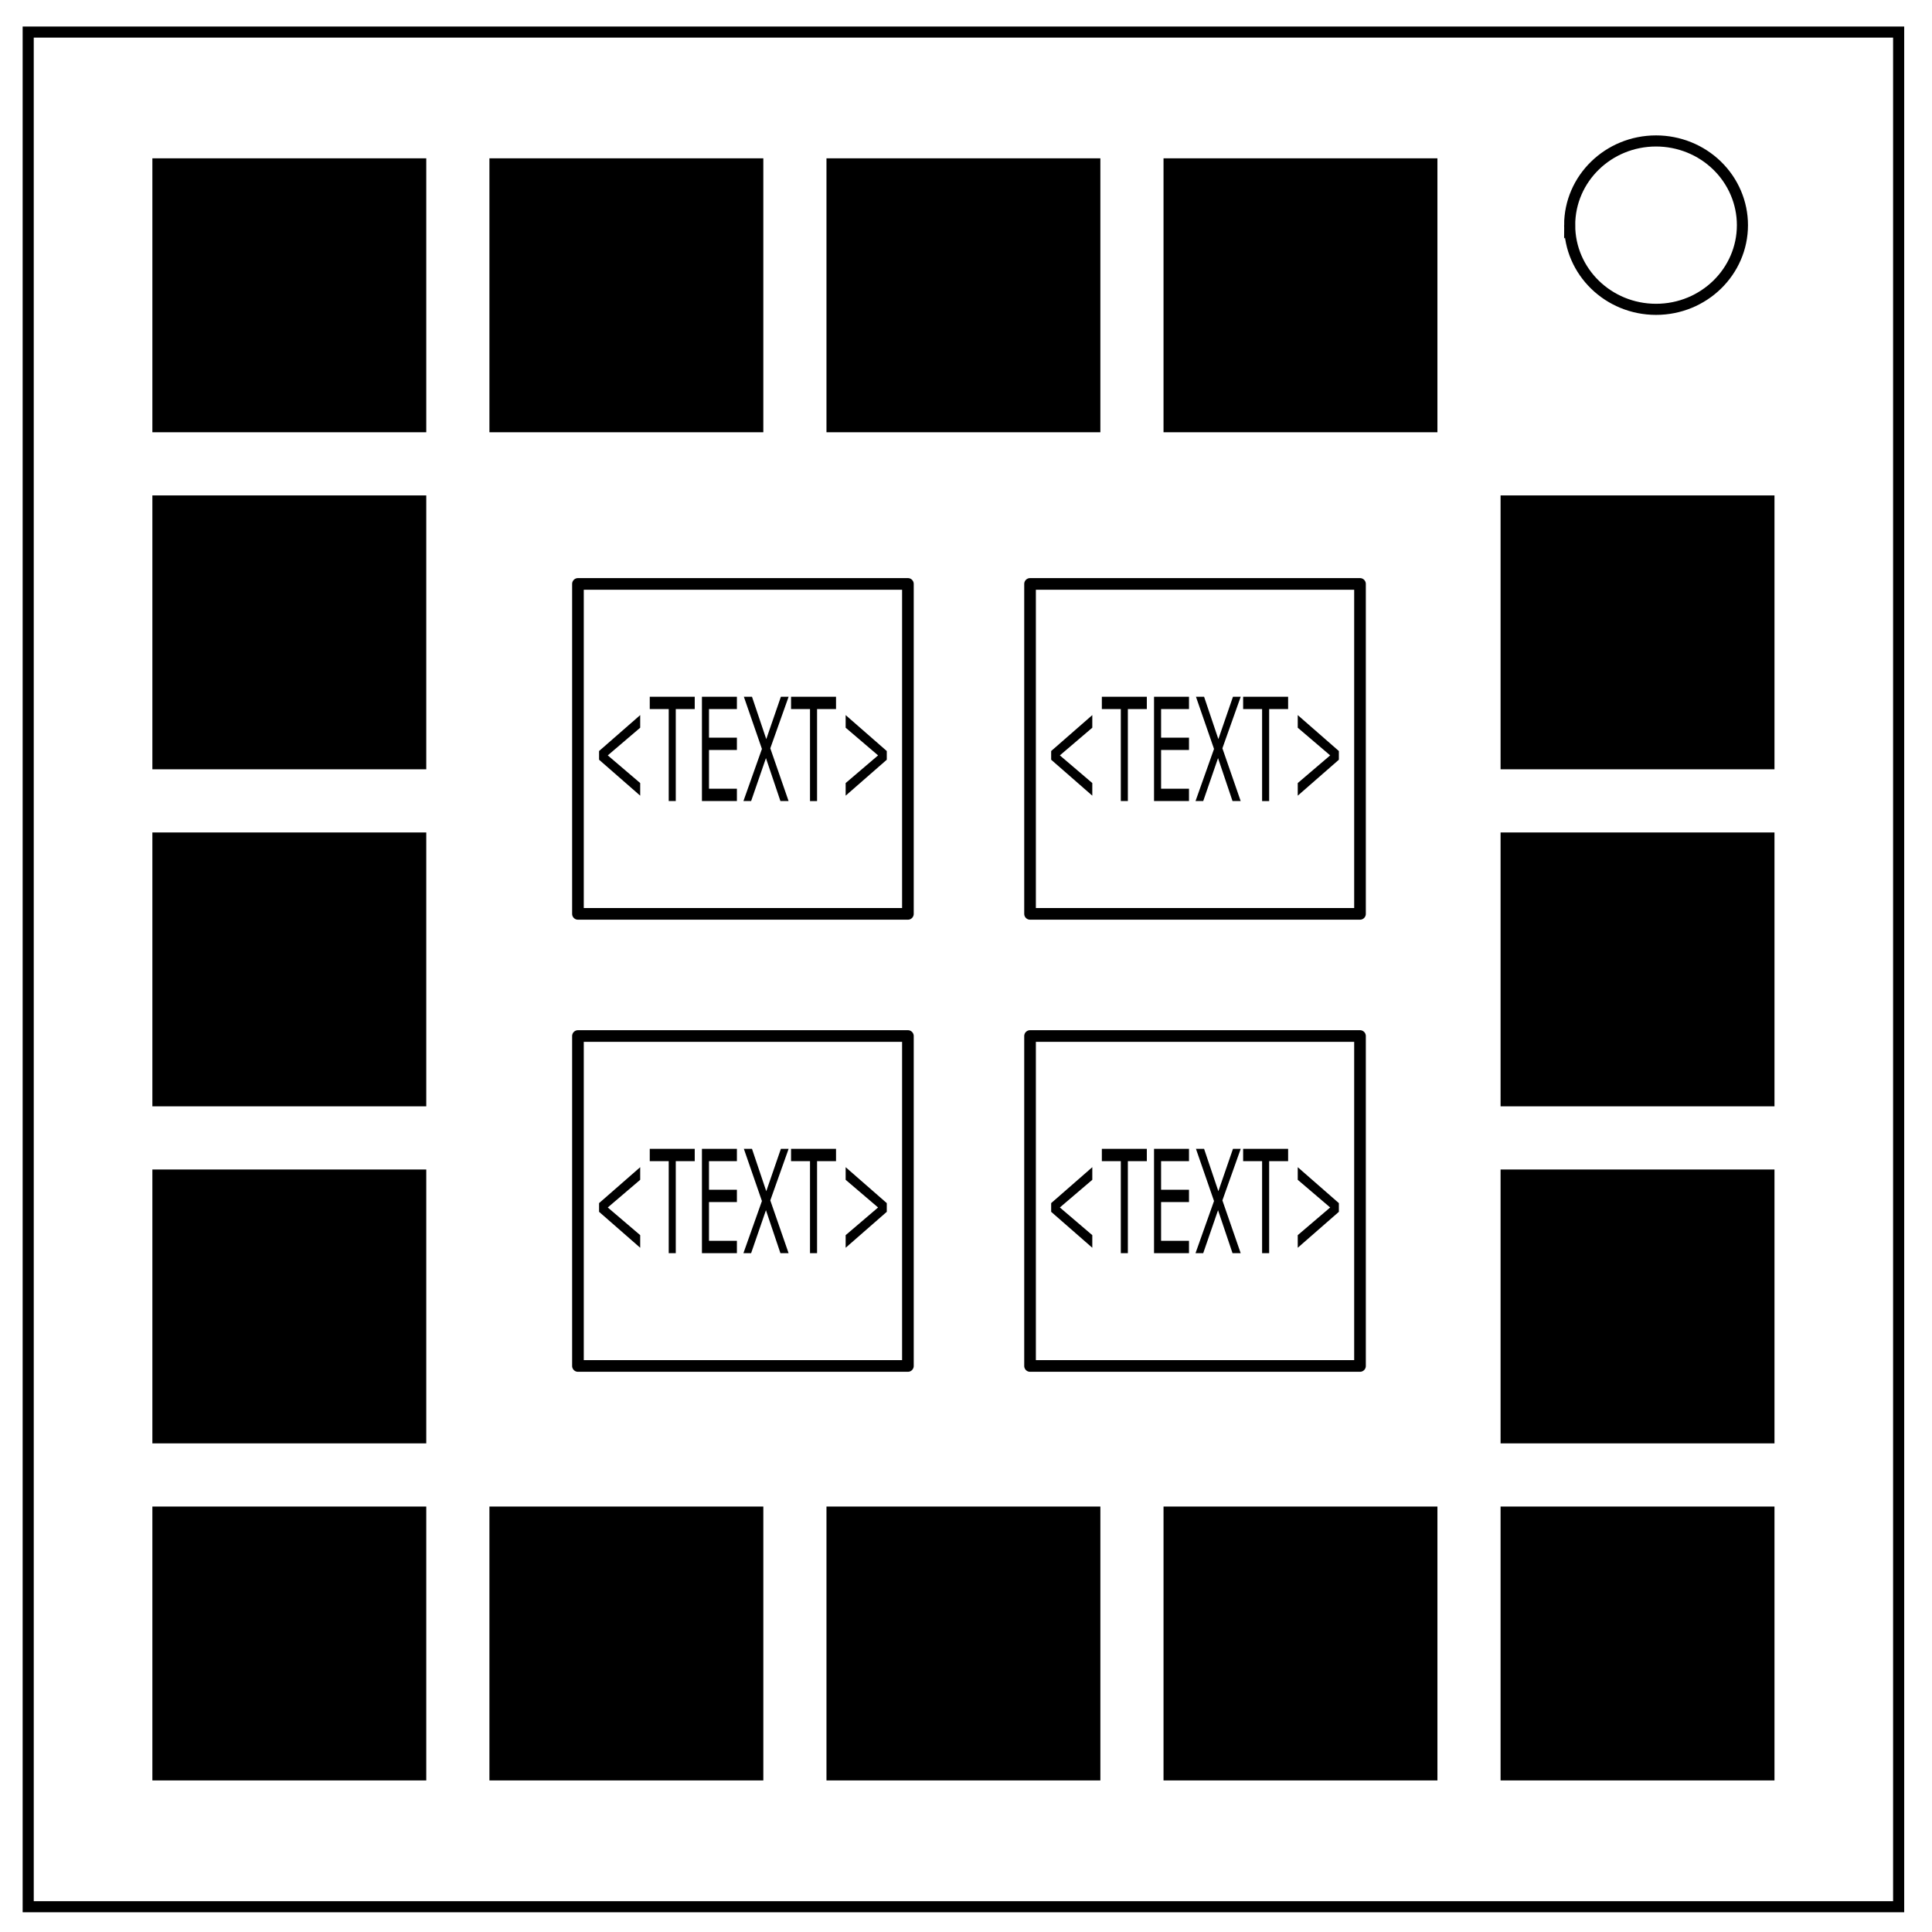 <svg xmlns="http://www.w3.org/2000/svg" viewBox="0 0 348 348" fill="none"><path d="M5.079 5.776h336.913v337.67H5.08z" stroke-width="2" stroke="#000"/><path d="M282.734 40.554c0-8.376 6.966-15.165 15.56-15.165 4.126 0 8.084 1.597 11.001 4.441 2.918 2.844 4.558 6.702 4.558 10.724 0 8.376-6.966 15.165-15.56 15.165-8.593 0-15.559-6.79-15.559-15.165z" stroke-width="2" stroke="#000"/><path stroke="#000" stroke-width="2.097" stroke-linejoin="round" stroke-miterlimit="10" d="M104.103 105.178h59.433v59.433h-59.433zm81.433 0h59.433v59.433h-59.433zm0 81.433h59.433v59.433h-59.433zm-81.433 0h59.433v59.433h-59.433z"/><path d="M28.448 29.523h47.331v47.332H28.448zm60.711 0h47.332v47.332H89.159zM28.448 90.234h47.331v47.331H28.448zm0 60.711h47.331v47.332H28.448zm0 60.71h47.331v47.332H28.448zm0 60.712h47.331V319.7H28.448zM149.87 29.523H197.2v47.332H149.87zm60.711 0h47.332v47.332H210.58zM89.16 272.367h47.332V319.7H89.159zm60.71 0h47.332V319.7H149.87zm60.712 0h47.332V319.7H210.58zm60.71 0h47.332V319.7h-47.331zm0-60.711h47.332v47.331h-47.331zm0-60.71h47.332v47.33h-47.331zm0-60.712h47.332v47.331h-47.331z" stroke-miterlimit="10" fill="#000" stroke="#000" stroke-width="2.004"/><path d="M115.316 143.319l-7.409-6.475v-1.565l7.409-6.474v2.272l-5.842 4.985 5.842 4.985zm9.823-15.599h-3.416v16.57h-1.27v-16.57h-3.416v-2.221h8.102zm7.595 16.57h-6.298V125.5h6.298v2.22h-5.027v5.15h5.027v2.221h-5.027v6.98h5.027zm9.316-18.791l-3.3 9.288 3.293 9.503h-1.47l-2.607-7.736-2.67 7.736h-1.387l3.332-9.39-3.255-9.401h1.464l2.574 7.635 2.633-7.635zm8.539 2.221h-3.416v16.57h-1.271v-16.57h-3.416v-2.221h8.103zm9.142 9.124l-7.409 6.475v-2.272l5.842-4.985-5.842-4.985v-2.272l7.409 6.474zM196.749 143.319l-7.409-6.475v-1.565l7.409-6.474v2.272l-5.842 4.985 5.842 4.985zm9.823-15.599h-3.416v16.57h-1.27v-16.57h-3.416v-2.221h8.102zm7.595 16.57h-6.298V125.5h6.298v2.22h-5.027v5.15h5.027v2.221h-5.027v6.98h5.027zm9.316-18.791l-3.3 9.288 3.293 9.503h-1.47l-2.607-7.736-2.67 7.736h-1.387l3.332-9.39-3.255-9.401h1.464l2.574 7.635 2.632-7.635zm8.539 2.221h-3.416v16.57h-1.271v-16.57h-3.416v-2.221h8.103zm9.142 9.124l-7.409 6.475v-2.272l5.842-4.985-5.842-4.985v-2.272l7.409 6.474zM115.316 224.752l-7.409-6.475v-1.565l7.409-6.474v2.272l-5.842 4.985 5.842 4.985zm9.823-15.599h-3.416v16.57h-1.27v-16.57h-3.416v-2.221h8.102zm7.595 16.57h-6.298v-18.791h6.298v2.22h-5.027v5.15h5.027v2.221h-5.027v6.98h5.027zm9.316-18.791l-3.3 9.288 3.293 9.503h-1.47l-2.607-7.736-2.67 7.736h-1.387l3.332-9.39-3.255-9.401h1.464l2.574 7.635 2.633-7.635zm8.539 2.221h-3.416v16.57h-1.271v-16.57h-3.416v-2.221h8.103zm9.142 9.124l-7.409 6.475v-2.272l5.842-4.985-5.842-4.985v-2.272l7.409 6.474zM196.749 224.752l-7.409-6.475v-1.565l7.409-6.474v2.272l-5.842 4.985 5.842 4.985zm9.823-15.599h-3.416v16.57h-1.27v-16.57h-3.416v-2.221h8.102zm7.595 16.57h-6.298v-18.791h6.298v2.22h-5.027v5.15h5.027v2.221h-5.027v6.98h5.027zm9.316-18.791l-3.3 9.288 3.293 9.503h-1.47l-2.607-7.736-2.67 7.736h-1.387l3.332-9.39-3.255-9.401h1.464l2.574 7.635 2.632-7.635zm8.539 2.221h-3.416v16.57h-1.271v-16.57h-3.416v-2.221h8.103zm9.142 9.124l-7.409 6.475v-2.272l5.842-4.985-5.842-4.985v-2.272l7.409 6.474z" aria-label="&lt;TEXT&gt;" font-weight="400" font-size="18.435" font-family="sans-serif" letter-spacing="0" word-spacing="0" text-anchor="middle" fill="#000" stroke-width=".461"/></svg>
